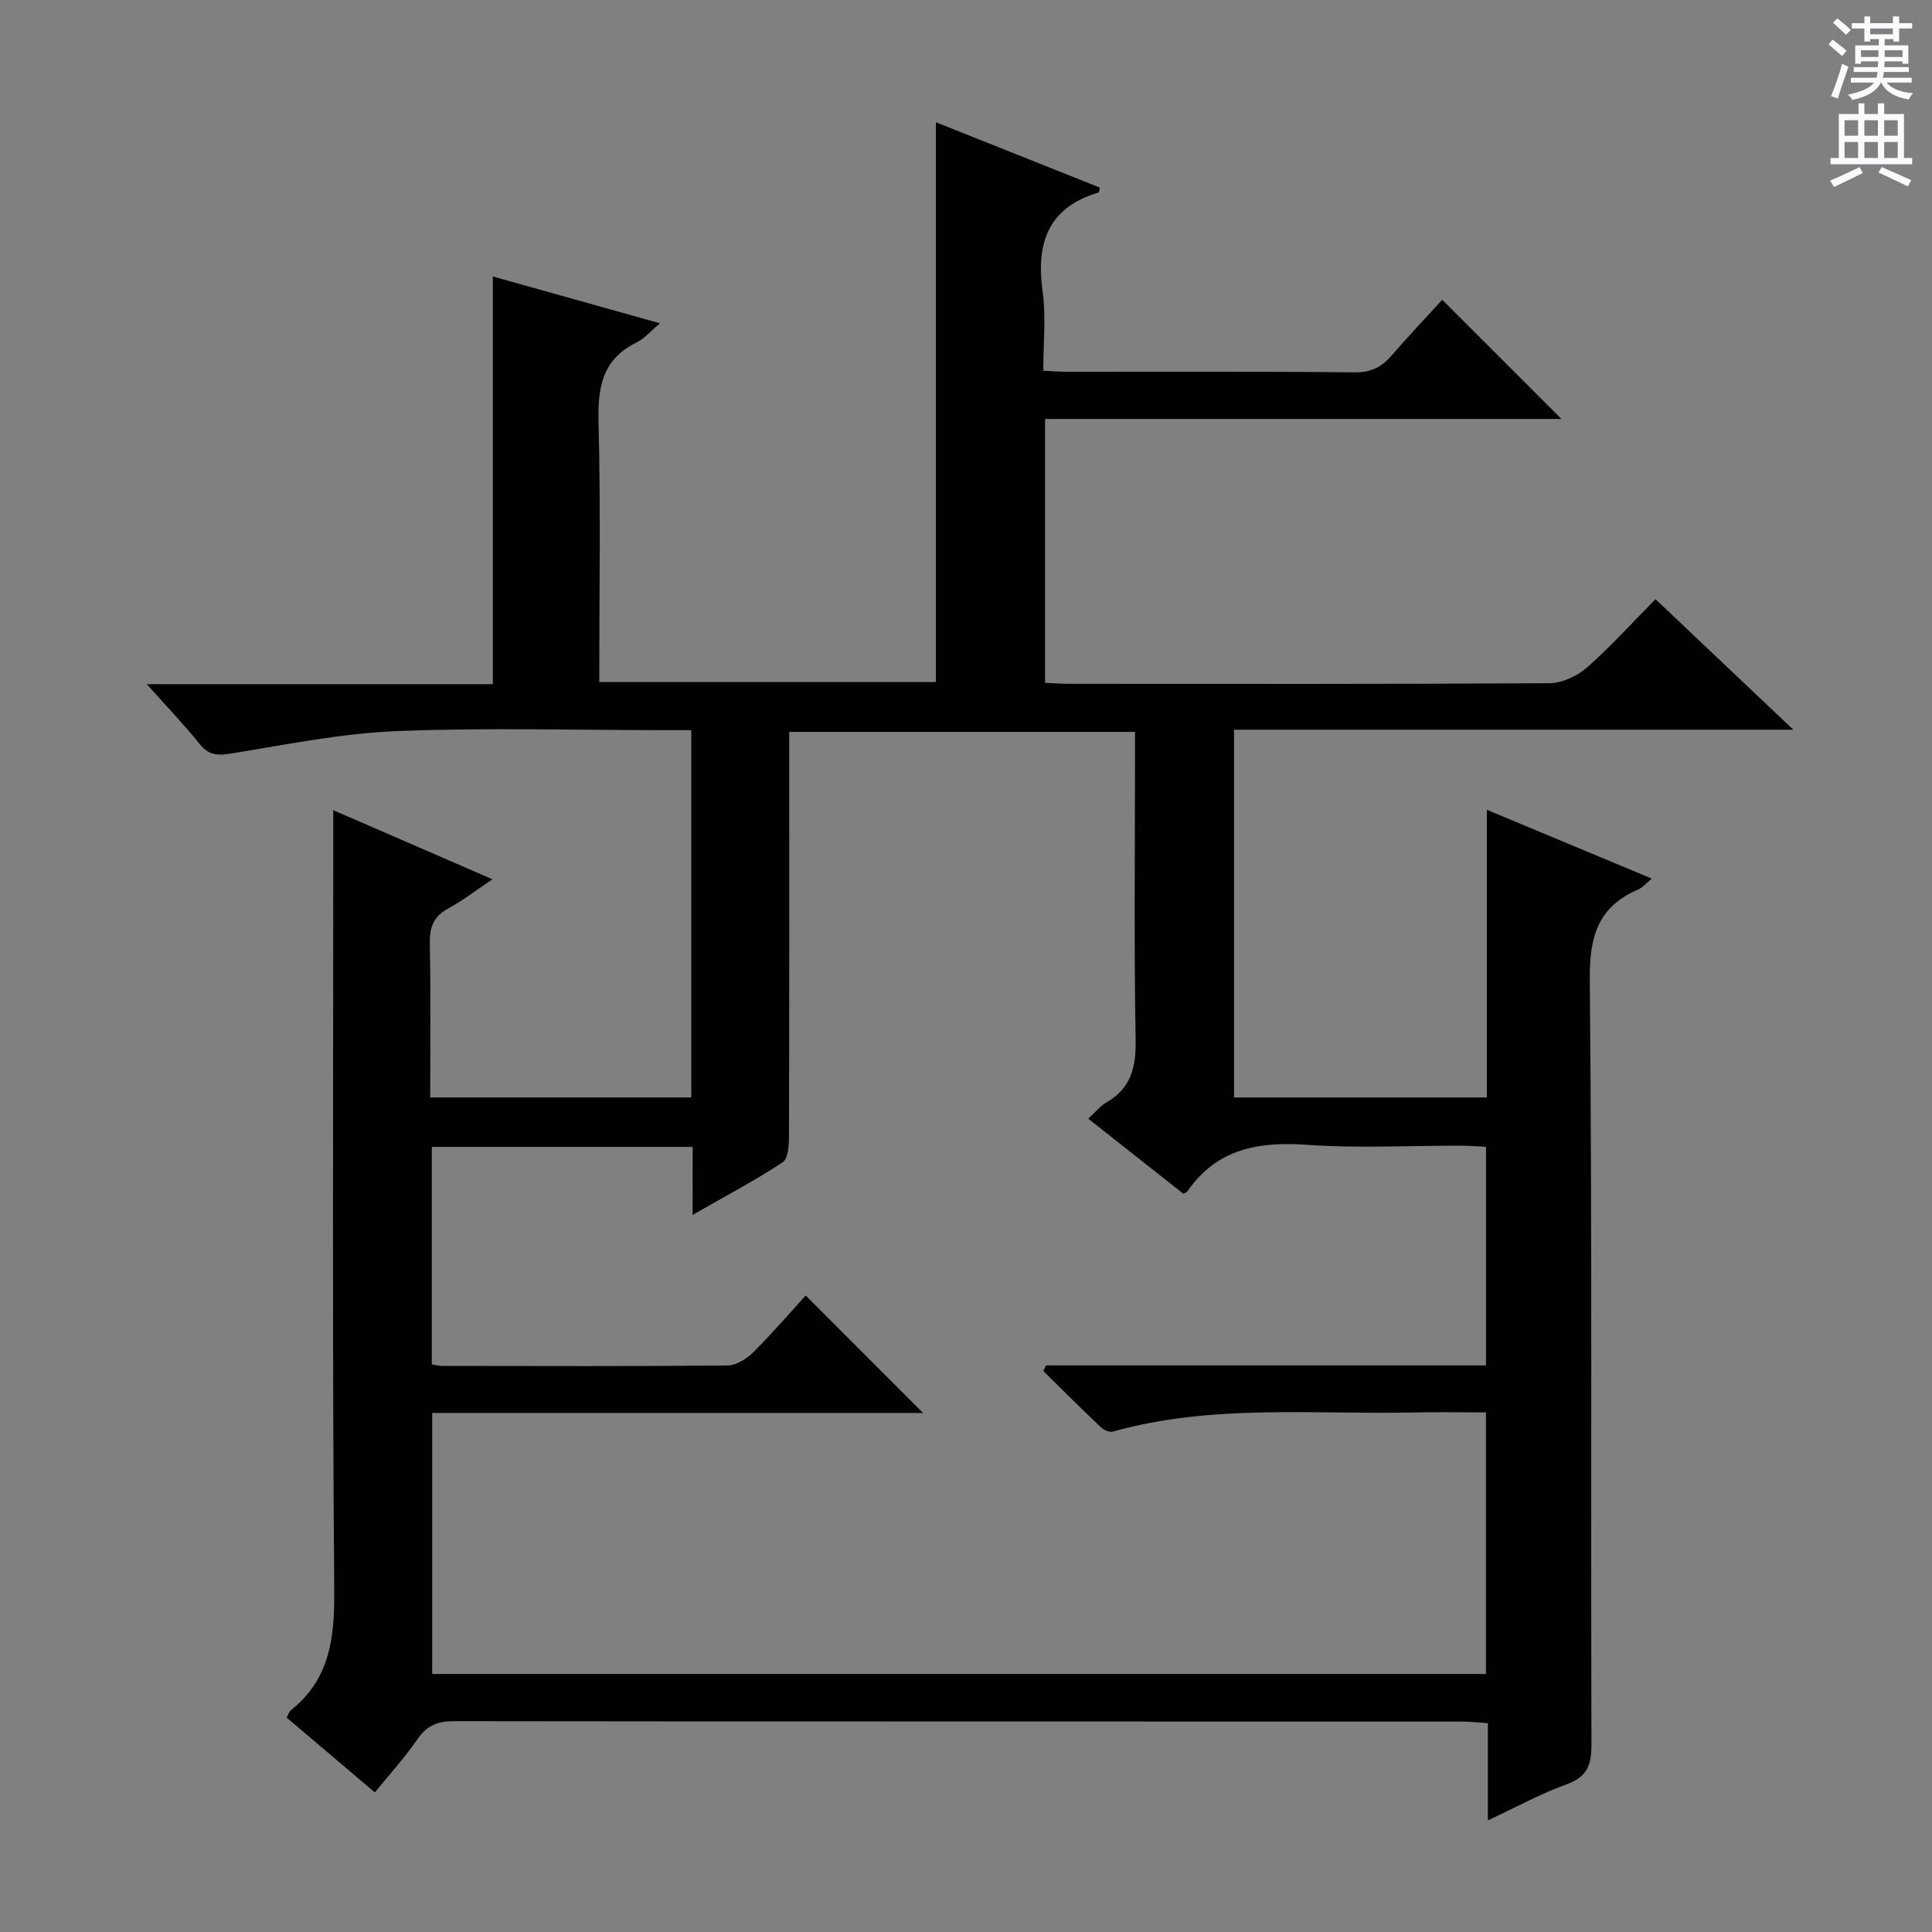 <svg enable-background="new 0 0 400 400" viewBox="0 0 400 400" xmlns="http://www.w3.org/2000/svg"><rect x="0" y="0" width="400" height="400" fill="#808080" stroke="none"/><path d="m77.61 371.1c-6.19-5.25-12.23-10.38-18.27-15.5.38-.67.52-1.23.88-1.51 8.1-6.45 9.06-14.99 8.98-24.81-.42-51.84-.2-103.67-.2-155.5 0-1.78 0-3.56 0-6.04 11.03 4.79 21.47 9.32 32.96 14.31-3.56 2.38-6.24 4.46-9.18 6.06-3.06 1.65-3.86 3.92-3.79 7.27.21 10.48.08 20.97.08 31.83h54.05c0-25.13 0-50.32 0-76.04-1.96 0-3.75 0-5.53 0-18.5 0-37.02-.55-55.49.2-11.36.46-22.66 2.75-33.93 4.59-2.88.47-4.84.58-6.82-1.9-3.19-3.99-6.74-7.68-10.95-12.41h71.64c0-28.49 0-56.23 0-84.41 10.96 3.07 22.45 6.29 34.61 9.7-2.07 1.72-3.3 3.21-4.88 3.98-7.05 3.46-8.04 9.23-7.85 16.46.46 17.81.15 35.64.15 53.83h69.7c0-38.47 0-76.99 0-115.9 11.03 4.4 22.48 8.96 33.94 13.53-.13.56-.14.99-.26 1.02-10.53 3.11-12.97 10.5-11.58 20.55.72 5.21.13 10.6.13 16.34 1.88.09 3.48.23 5.08.23 19.83.02 39.66-.09 59.49.11 3.4.03 5.56-1.18 7.63-3.57 3.46-4.01 7.12-7.86 10.4-11.45 8.37 8.37 16.46 16.46 24.68 24.67-35.26 0-70.9 0-106.91 0v54.63c1.67.07 3.3.21 4.92.21 33.16.01 66.33.08 99.49-.13 2.62-.02 5.72-1.45 7.74-3.21 4.87-4.27 9.23-9.12 14.23-14.19 9.32 8.82 18.42 17.44 28.54 27.03-39.42 0-77.44 0-115.79 0v76.14h52.34c0-19.72 0-39.27 0-59.56 11.66 4.86 22.6 9.43 34.14 14.24-1.32 1.08-1.95 1.89-2.77 2.24-8.29 3.55-10.14 9.64-10.06 18.54.5 52.82.2 105.66.34 158.49.01 4.2-.83 6.69-5.11 8.24-5.41 1.95-10.5 4.76-16.33 7.48 0-7.02 0-13.29 0-20.13-2.08-.13-3.82-.33-5.57-.33-69.49-.02-138.99.01-208.48-.08-3.31 0-5.56.83-7.51 3.65-2.61 3.82-5.78 7.27-8.88 11.1zm65.8-133.65c-18.27 0-36.02 0-54.01 0v45.03c.94.14 1.58.31 2.21.32 19.66.02 39.33.1 58.99-.09 1.82-.02 3.99-1.38 5.37-2.75 4.08-4.07 7.84-8.45 10.84-11.74 8.39 8.39 16.39 16.41 24.3 24.32-33.39 0-67.49 0-101.63 0v54.04h218.17c0-18.11 0-35.86 0-54.16-5.25 0-10.21-.09-15.17.02-20.73.43-41.64-1.78-62.05 3.95-.7.2-1.88-.29-2.47-.85-4.04-3.83-7.98-7.77-11.95-11.68.18-.39.36-.77.54-1.16h91.11c0-15.41 0-30.17 0-45.26-1.87-.09-3.49-.24-5.11-.24-10.67-.02-21.37.57-31.99-.18-10.08-.71-18.66.84-24.74 9.66-.08.12-.28.17-.82.47-6.42-5.07-12.98-10.25-19.69-15.54 1.57-1.43 2.55-2.67 3.81-3.4 5.11-2.95 6.1-7.31 6-12.97-.35-19.49-.13-38.99-.13-58.49 0-1.75 0-3.49 0-5.22-24.2 0-47.61 0-71.59 0v6.2c0 25.83.03 51.66-.05 77.49-.01 1.86-.15 4.67-1.3 5.42-5.74 3.77-11.84 6.99-18.65 10.89.01-5.37.01-9.64.01-14.08z" fill="#010100"/><g fill="#fbfafc"><path d="m378.6 9.2.8-1c.9.7 1.9 1.4 2.9 2.3l-.9 1.1c-1.1-.9-2-1.7-2.8-2.4zm.5 10.7c.9-2.1 1.6-4.3 2.3-6.7.4.2.8.4 1.3.6-.7 2.1-1.5 4.3-2.2 6.6zm.4-15.2.9-.9c1 .8 2 1.6 2.8 2.4l-1 1c-1-.9-1.9-1.8-2.7-2.5zm12.5-1.3h1.2v1.4h2.7v1.1h-2.7v2.7h-1.2v-.5h-1.8v1.3h4.9v3.8h-1.2v-.5h-3.7c0 .4-.1.9-.1 1.2h5.1v1h-5.2c0 .5-.1.9-.2 1.2h6v1h-5.2c1.1 1.3 2.9 2 5.5 2.2-.4.4-.7.8-.9 1.3-2.9-.5-4.8-1.6-5.7-3.5h-.1c-.8 1.7-2.7 2.9-5.9 3.6-.2-.4-.6-.8-.9-1.1 2.8-.6 4.6-1.4 5.4-2.5h-4.8v-1h5.3c.1-.3.2-.7.2-1.2h-4.9v-1h5c0-.4 0-.8.1-1.2h-3.6v.5h-1.2v-3.8h4.9v-1.3h-1.8v.5h-1.2v-2.7h-2.6v-1.1h2.6v-1.4h1.2v1.4h4.7v-1.4zm-6.7 8.4h3.6c0-.4 0-.9 0-1.4h-3.6zm1.9-4.7h4.7v-1.2h-4.7zm6.7 3.3h-3.7v1.4h3.7z"/><path d="m384.7 21.4h1.3v2.2h2.8v-2.2h1.3v2.2h4.1v9.1h1.7v1.3h-16.9v-1.3h1.7v-9.1h4.1v-2.2zm.3 13.2.7 1.2c-1.8.9-3.8 1.9-6 2.9-.2-.4-.5-.8-.8-1.3 2.4-1 4.4-2 6.1-2.8zm-3.1-6.5h2.8v-3.2h-2.8zm0 4.6h2.8v-3.3h-2.8zm4.1-4.6h2.8v-3.2h-2.8zm0 4.6h2.8v-3.3h-2.8zm3.6 1.9c2.1.9 4.1 1.8 6.1 2.7l-.7 1.3c-2.2-1.1-4.2-2-6.1-2.9zm3.3-9.7h-2.8v3.2h2.8zm-2.8 7.8h2.8v-3.3h-2.8z"/></g></svg>